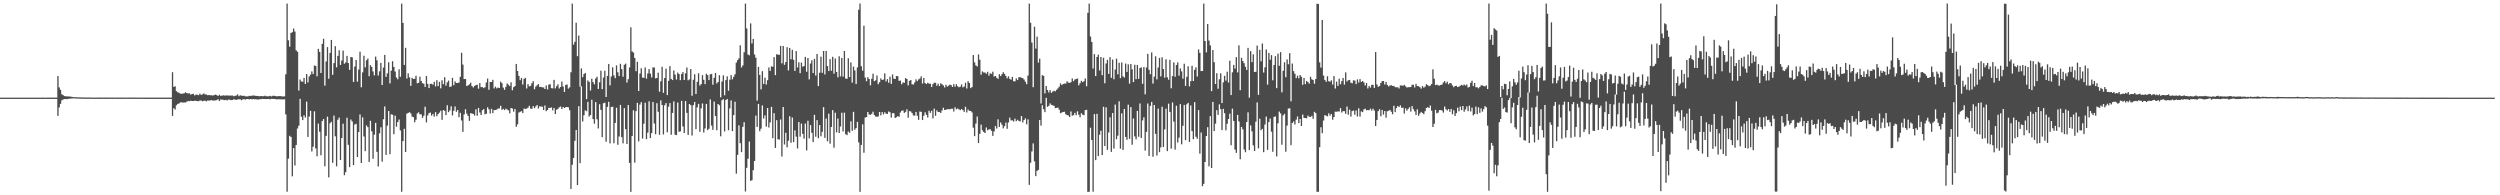 <?xml version="1.0" encoding="UTF-8"?>
<svg xmlns="http://www.w3.org/2000/svg" width="1920" height="150">
  <path d="M0 75.000h1v1.000H0zM1 75.000h1v1.000H1zM2 75.000h1v1.000H2zM3 75.000h1v1.000H3zM4 75.000h1v1.000H4zM5 75.000h1v1.000H5zM6 75.000h1v1.000H6zM7 74.999h1v1.000H7zM8 74.999h1v1.000H8zM9 74.999h1v1.000H9zM10 74.999h1v1.000H10zM11 74.999h1v1.000H11zM12 74.998h1v1.000H12zM13 74.998h1v1.000H13zM14 74.998h1v1.000H14zM15 74.997h1v1.000H15zM16 74.997h1v1.000H16zM17 74.996h1v1.000H17zM18 74.994h1v1.000H18zM19 74.996h1v1.000H19zM20 74.996h1v1.000H20zM21 74.994h1v1.000H21zM22 74.994h1v1.000H22zM23 74.994h1v1.000H23zM24 74.991h1v1.000H24zM25 74.990h1v1.000H25zM26 74.991h1v1.000H26zM27 74.989h1v1.000H27zM28 74.992h1v1.000H28zM29 74.988h1v1.000H29zM30 74.986h1v1.000H30zM31 74.987h1v1.000H31zM32 74.982h1v1.000H32zM33 74.987h1v1.000H33zM34 74.984h1v1.000H34zM35 74.985h1v1.000H35zM36 74.982h1v1.000H36zM37 74.981h1v1.000H37zM38 74.982h1v1.000H38zM39 74.982h1v1.000H39zM40 74.977h1v1.000H40zM41 74.977h1v1.000H41zM42 74.980h1v1.000H42zM43 74.976h1v1.000H43zM44 58.420h1v30.571H44zM45 67.127h1v15.393H45zM46 68.959h1v10.796H46zM47 72.410h1v4.656H47zM48 73.080h1v3.366H48zM49 73.776h1v2.259H49zM50 73.990h1v2.153H50zM51 73.973h1v2.184H51zM52 74.070h1v1.803H52zM53 74.076h1v1.749H53zM54 74.263h1v1.428H54zM55 74.447h1v1.122H55zM56 74.596h1v1.000H56zM57 74.588h1v1.000H57zM58 74.705h1v1.000H58zM59 74.676h1v1.000H59zM60 74.733h1v1.000H60zM61 74.773h1v1.000H61zM62 74.822h1v1.000H62zM63 74.857h1v1.000H63zM64 74.871h1v1.000H64zM65 74.885h1v1.000H65zM66 74.861h1v1.000H66zM67 74.907h1v1.000H67zM68 74.878h1v1.000H68zM69 74.899h1v1.000H69zM70 74.904h1v1.000H70zM71 74.933h1v1.000H71zM72 74.935h1v1.000H72zM73 74.936h1v1.000H73zM74 74.936h1v1.000H74zM75 74.926h1v1.000H75zM76 74.923h1v1.000H76zM77 74.926h1v1.000H77zM78 74.926h1v1.000H78zM79 74.934h1v1.000H79zM80 74.918h1v1.000H80zM81 74.926h1v1.000H81zM82 74.932h1v1.000H82zM83 74.934h1v1.000H83zM84 74.925h1v1.000H84zM85 74.938h1v1.000H85zM86 74.932h1v1.000H86zM87 74.933h1v1.000H87zM88 74.933h1v1.000H88zM89 74.934h1v1.000H89zM90 74.912h1v1.000H90zM91 74.939h1v1.000H91zM92 74.922h1v1.000H92zM93 74.941h1v1.000H93zM94 74.909h1v1.000H94zM95 74.941h1v1.000H95zM96 74.941h1v1.000H96zM97 74.940h1v1.000H97zM98 74.936h1v1.000H98zM99 74.931h1v1.000H99zM100 74.917h1v1.000H100zM101 74.914h1v1.000H101zM102 74.938h1v1.000H102zM103 74.925h1v1.000H103zM104 74.938h1v1.000H104zM105 74.945h1v1.000H105zM106 74.938h1v1.000H106zM107 74.937h1v1.000H107zM108 74.941h1v1.000H108zM109 74.955h1v1.000H109zM110 74.952h1v1.000H110zM111 74.959h1v1.000H111zM112 74.960h1v1.000H112zM113 74.963h1v1.000H113zM114 74.963h1v1.000H114zM115 74.956h1v1.000H115zM116 74.965h1v1.000H116zM117 74.965h1v1.000H117zM118 74.953h1v1.000H118zM119 74.966h1v1.000H119zM120 74.972h1v1.000H120zM121 74.970h1v1.000H121zM122 74.963h1v1.000H122zM123 74.970h1v1.000H123zM124 74.968h1v1.000H124zM125 74.975h1v1.000H125zM126 74.968h1v1.000H126zM127 74.971h1v1.000H127zM128 74.969h1v1.000H128zM129 74.972h1v1.000H129zM130 74.969h1v1.000H130zM131 74.970h1v1.000H131zM132 55.468h1v33.533H132zM133 66.692h1v16.425H133zM134 66.227h1v17.890H134zM135 70.009h1v10.813H135zM136 70.920h1v8.896H136zM137 71.220h1v8.252H137zM138 71.937h1v6.683H138zM139 72.016h1v6.527H139zM140 71.810h1v7.049H140zM141 71.617h1v7.068H141zM142 70.901h1v7.796H142zM143 71.477h1v6.617H143zM144 71.770h1v5.767H144zM145 71.673h1v6.067H145zM146 72.655h1v4.689H146zM147 72.207h1v5.403H147zM148 72.054h1v5.515H148zM149 73.241h1v4.120H149zM150 72.709h1v4.701H150zM151 72.726h1v4.955H151zM152 73.126h1v4.590H152zM153 71.938h1v5.262H153zM154 72.860h1v4.339H154zM155 72.483h1v5.288H155zM156 71.717h1v5.773H156zM157 72.499h1v4.741H157zM158 72.570h1v5.286H158zM159 73.096h1v4.107H159zM160 72.922h1v4.339H160zM161 73.205h1v3.946H161zM162 73.108h1v3.722H162zM163 73.417h1v3.824H163zM164 73.007h1v4.204H164zM165 72.666h1v4.460H165zM166 73.062h1v3.769H166zM167 73.751h1v2.445H167zM168 72.754h1v4.804H168zM169 73.635h1v2.855H169zM170 73.403h1v3.064H170zM171 73.221h1v3.483H171zM172 73.427h1v3.505H172zM173 73.303h1v3.387H173zM174 73.299h1v3.863H174zM175 73.318h1v3.186H175zM176 73.488h1v3.123H176zM177 73.396h1v3.551H177zM178 73.302h1v3.512H178zM179 73.927h1v2.296H179zM180 73.577h1v2.927H180zM181 73.386h1v3.376H181zM182 72.519h1v3.850H182zM183 73.859h1v2.360H183zM184 73.194h1v3.092H184zM185 73.420h1v3.568H185zM186 73.672h1v2.625H186zM187 73.499h1v2.684H187zM188 74.004h1v2.473H188zM189 74.038h1v2.058H189zM190 73.959h1v2.077H190zM191 73.571h1v2.796H191zM192 73.668h1v2.383H192zM193 73.454h1v2.894H193zM194 73.317h1v2.768H194zM195 73.406h1v2.839H195zM196 73.604h1v2.644H196zM197 73.661h1v2.738H197zM198 73.827h1v2.615H198zM199 73.932h1v2.238H199zM200 73.734h1v2.431H200zM201 73.877h1v2.066H201zM202 73.860h1v2.200H202zM203 73.459h1v2.548H203zM204 73.907h1v2.212H204zM205 73.913h1v2.106H205zM206 73.931h1v2.037H206zM207 73.560h1v2.752H207zM208 74.042h1v1.828H208zM209 73.595h1v2.367H209zM210 73.540h1v2.422H210zM211 73.778h1v2.375H211zM212 73.963h1v2.375H212zM213 73.856h1v2.328H213zM214 73.782h1v2.457H214zM215 73.781h1v2.517H215zM216 74.082h1v2.270H216zM217 74.020h1v2.313H217zM218 74.054h1v2.166H218zM219 57.064h1v30.787H219zM220 2.764h1v144.495H220zM221 30.988h1v90.894H221zM222 35.829h1v68.478H222zM223 25.280h1v79.958H223zM224 24.732h1v110.703H224zM225 21.907h1v91.795H225zM226 24.203h1v102.938H226zM227 38.658h1v72.662H227zM228 39.801h1v58.899H228zM229 69.506h1v27.025H229zM230 61.088h1v14.816H230zM231 62.575h1v27.098H231zM232 62.763h1v29.425H232zM233 59.840h1v28.749H233zM234 64.443h1v25.834H234zM235 56.854h1v21.209H235zM236 63.268h1v41.881H236zM237 58.696h1v30.818H237zM238 57.280h1v27.849H238zM239 54.847h1v61.478H239zM240 56.845h1v55.796H240zM241 50.304h1v35.200H241zM242 50.650h1v63.311H242zM243 58.627h1v61.443H243zM244 37.529h1v57.415H244zM245 39.878h1v61.274H245zM246 56.060h1v63.169H246zM247 33.666h1v59.316H247zM248 29.770h1v61.658H248zM249 65.782h1v61.889H249zM250 47.188h1v57.169H250zM251 36.183h1v53.406H251zM252 60.460h1v75.767H252zM253 40.579h1v54.081H253zM254 30.670h1v62.853H254zM255 57.449h1v67.561H255zM256 48.491h1v40.274H256zM257 35.420h1v69.297H257zM258 51.670h1v76.077H258zM259 42.942h1v49.037H259zM260 38.613h1v51.686H260zM261 49.854h1v73.046H261zM262 46.496h1v59.509H262zM263 38.885h1v56.121H263zM264 48.925h1v85.608H264zM265 47.925h1v84.303H265zM266 42.908h1v47.487H266zM267 48.393h1v62.835H267zM268 53.658h1v74.676H268zM269 43.703h1v48.080H269zM270 44.010h1v49.286H270zM271 62.909h1v63.885H271zM272 51.106h1v44.589H272zM273 46.031h1v49.058H273zM274 62.723h1v57.867H274zM275 53.435h1v48.009H275zM276 39.707h1v48.209H276zM277 67.043h1v58.152H277zM278 55.577h1v34.593H278zM279 42.786h1v62.024H279zM280 51.780h1v64.269H280zM281 46.305h1v49.991H281zM282 44.959h1v52.674H282zM283 58.535h1v65.820H283zM284 50.071h1v42.680H284zM285 51.421h1v49.394H285zM286 54.865h1v67.110H286zM287 57.838h1v45.581H287zM288 43.452h1v50.890H288zM289 46.312h1v70.305H289zM290 58.009h1v69.822H290zM291 54.775h1v47.623H291zM292 48.283h1v49.438H292zM293 65.260h1v58.893H293zM294 51.842h1v39.744H294zM295 42.157h1v39.597H295zM296 59.052h1v59.887H296zM297 56.326h1v40.157H297zM298 47.838h1v37.409H298zM299 64.048h1v54.383H299zM300 54.283h1v33.540H300zM301 46.981h1v41.143H301zM302 51.404h1v51.639H302zM303 54.916h1v33.898H303zM304 59.488h1v37.804H304zM305 60.894h1v32.858H305zM306 53.252h1v38.532H306zM307 58.986h1v41.229H307zM308 2.839h1v144.401H308zM309 17.554h1v90.842H309zM310 49.867h1v49.028H310zM311 36.720h1v79.975H311zM312 60.318h1v26.966H312zM313 56.331h1v30.423H313zM314 59.415h1v26.757H314zM315 65.926h1v21.183H315zM316 59.811h1v29.729H316zM317 60.655h1v29.375H317zM318 60.528h1v33.397H318zM319 58.205h1v33.774H319zM320 63.941h1v23.220H320zM321 63.614h1v22.682H321zM322 58.857h1v28.972H322zM323 62.169h1v25.690H323zM324 63.826h1v26.688H324zM325 64.313h1v24.600H325zM326 66.790h1v15.177H326zM327 58.294h1v35.733H327zM328 64.351h1v24.302H328zM329 67.612h1v19.266H329zM330 64.404h1v22.027H330zM331 64.367h1v24.484H331zM332 65.047h1v22.473H332zM333 62.848h1v26.747H333zM334 66.388h1v19.747H334zM335 61.606h1v27.661H335zM336 66.164h1v21.454H336zM337 62.835h1v23.650H337zM338 67.832h1v17.192H338zM339 61.644h1v30.352H339zM340 64.620h1v19.929H340zM341 59.271h1v25.813H341zM342 65.774h1v22.593H342zM343 63.219h1v17.648H343zM344 61.891h1v24.252H344zM345 66.794h1v18.000H345zM346 66.343h1v15.296H346zM347 59.766h1v28.909H347zM348 65.443h1v19.660H348zM349 62.489h1v19.278H349zM350 63.728h1v22.135H350zM351 63.747h1v20.725H351zM352 63.377h1v26.658H352zM353 58.978h1v27.660H353zM354 40.516h1v52.011H354zM355 49.616h1v51.664H355zM356 60.737h1v27.104H356zM357 60.689h1v23.245H357zM358 66.055h1v21.222H358zM359 65.521h1v23.511H359zM360 64.781h1v28.023H360zM361 63.466h1v23.467H361zM362 66.106h1v21.063H362zM363 67.154h1v20.357H363zM364 66.017h1v22.733H364zM365 65.399h1v18.576H365zM366 65.018h1v23.821H366zM367 68.103h1v14.809H367zM368 63.835h1v22.540H368zM369 66.937h1v21.385H369zM370 66.870h1v17.708H370zM371 67.704h1v16.120H371zM372 66.964h1v20.798H372zM373 63.330h1v24.014H373zM374 60.289h1v22.162H374zM375 68.980h1v14.986H375zM376 62.930h1v24.250H376zM377 62.953h1v20.655H377zM378 61.299h1v25.576H378zM379 67.879h1v16.655H379zM380 66.548h1v17.974H380zM381 67.912h1v16.262H381zM382 67.199h1v16.227H382zM383 67.581h1v15.667H383zM384 62.651h1v18.588H384zM385 63.904h1v20.476H385zM386 67.273h1v16.318H386zM387 68.965h1v15.604H387zM388 66.658h1v16.784H388zM389 64.097h1v20.075H389zM390 65.036h1v19.687H390zM391 66.076h1v20.993H391zM392 63.221h1v19.735H392zM393 69.327h1v14.012H393zM394 66.958h1v18.807H394zM395 66.101h1v17.593H395zM396 49.077h1v48.306H396zM397 54.504h1v41.025H397zM398 58.245h1v28.248H398zM399 61.599h1v24.281H399zM400 59.838h1v25.507H400zM401 64.926h1v21.905H401zM402 60.637h1v22.783H402zM403 59.783h1v23.857H403zM404 67.957h1v15.426H404zM405 64.617h1v18.119H405zM406 66.289h1v14.987H406zM407 65.969h1v17.374H407zM408 63.936h1v19.655H408zM409 62.307h1v19.190H409zM410 68.505h1v14.612H410zM411 66.511h1v15.272H411zM412 65.499h1v15.150H412zM413 64.569h1v18.801H413zM414 66.841h1v14.844H414zM415 66.658h1v15.230H415zM416 67.099h1v14.807H416zM417 67.106h1v17.445H417zM418 68.340h1v12.638H418zM419 65.652h1v19.749H419zM420 68.652h1v15.806H420zM421 65.011h1v17.762H421zM422 64.606h1v18.291H422zM423 67.709h1v14.800H423zM424 67.909h1v16.887H424zM425 61.338h1v21.599H425zM426 67.870h1v19.753H426zM427 66.224h1v18.050H427zM428 64.782h1v18.813H428zM429 67.939h1v14.485H429zM430 66.764h1v15.037H430zM431 62.635h1v21.131H431zM432 66.417h1v15.775H432zM433 70.609h1v12.388H433zM434 65.249h1v17.087H434zM435 64.878h1v17.286H435zM436 68.022h1v14.410H436zM437 67.046h1v17.582H437zM438 55.513h1v89.597H438zM439 2.743h1v123.770H439zM440 34.279h1v87.014H440zM441 32.103h1v76.013H441zM442 17.449h1v82.405H442zM443 43.140h1v98.981H443zM444 27.352h1v54.207H444zM445 66.556h1v58.713H445zM446 52.530h1v13.788H446zM447 59.279h1v34.013H447zM448 56.869h1v31.655H448zM449 56.034h1v28.693H449zM450 76.139h1v9.242H450zM451 61.817h1v16.422H451zM452 62.865h1v26.611H452zM453 69.470h1v18.875H453zM454 60.421h1v16.184H454zM455 63.094h1v28.371H455zM456 64.764h1v30.207H456zM457 60.311h1v18.073H457zM458 58.910h1v32.761H458zM459 68.315h1v30.337H459zM460 63.231h1v16.849H460zM461 54.263h1v30.103H461zM462 68.456h1v36.920H462zM463 59.563h1v19.746H463zM464 54.339h1v24.486H464zM465 74.482h1v34.354H465zM466 58.306h1v23.765H466zM467 49.114h1v29.048H467zM468 65.609h1v44.522H468zM469 58.732h1v23.508H469zM470 51.712h1v30.184H470zM471 57.910h1v52.113H471zM472 60.038h1v34.377H472zM473 50.214h1v32.543H473zM474 55.483h1v55.715H474zM475 58.391h1v46.455H475zM476 48.993h1v31.590H476zM477 53.050h1v52.268H477zM478 58.939h1v51.186H478zM479 49.739h1v33.288H479zM480 48.855h1v50.303H480zM481 63.402h1v47.122H481zM482 60.825h1v19.866H482zM483 51.744h1v73.372H483zM484 20.995h1v126.347H484zM485 39.540h1v64.913H485zM486 40.365h1v44.307H486zM487 44.485h1v80.412H487zM488 54.678h1v30.666H488zM489 47.413h1v31.580H489zM490 69.896h1v38.712H490zM491 56.475h1v23.880H491zM492 52.410h1v26.056H492zM493 59.622h1v46.791H493zM494 59.747h1v35.269H494zM495 51.781h1v27.140H495zM496 60.404h1v46.439H496zM497 56.428h1v45.460H497zM498 53.054h1v24.773H498zM499 56.519h1v49.539H499zM500 59.482h1v42.764H500zM501 51.787h1v26.520H501zM502 51.871h1v42.944H502zM503 60.216h1v42.884H503zM504 59.910h1v19.353H504zM505 55.813h1v30.042H505zM506 70.406h1v33.122H506zM507 62.430h1v14.663H507zM508 51.316h1v29.349H508zM509 71.278h1v31.995H509zM510 59.890h1v20.948H510zM511 52.758h1v26.447H511zM512 73.000h1v28.624H512zM513 62.076h1v19.892H513zM514 50.815h1v28.327H514zM515 60.569h1v42.923H515zM516 61.484h1v25.271H516zM517 54.122h1v23.733H517zM518 57.317h1v46.149H518zM519 61.096h1v42.650H519zM520 55.758h1v22.981H520zM521 56.886h1v44.315H521zM522 61.527h1v39.387H522zM523 56.908h1v20.536H523zM524 55.323h1v41.793H524zM525 61.459h1v40.695H525zM526 56.325h1v21.276H526zM527 51.824h1v34.835H527zM528 61.705h1v41.908H528zM529 60.962h1v18.894H529zM530 53.015h1v27.756H530zM531 73.500h1v30.611H531zM532 61.256h1v19.490H532zM533 57.053h1v21.218H533zM534 72.193h1v27.029H534zM535 62.817h1v19.603H535zM536 56.282h1v23.473H536zM537 65.697h1v35.533H537zM538 64.620h1v18.582H538zM539 57.701h1v21.774H539zM540 61.283h1v40.524H540zM541 64.593h1v34.063H541zM542 56.606h1v23.200H542zM543 57.723h1v42.219H543zM544 61.503h1v37.351H544zM545 57.088h1v19.270H545zM546 56.710h1v39.728H546zM547 65.030h1v34.687H547zM548 59.735h1v18.246H548zM549 56.016h1v33.117H549zM550 64.100h1v35.926H550zM551 62.981h1v16.876H551zM552 57.762h1v23.045H552zM553 74.713h1v29.984H553zM554 62.594h1v14.408H554zM555 57.838h1v18.353H555zM556 73.180h1v27.767H556zM557 61.485h1v15.320H557zM558 58.601h1v17.361H558zM559 69.699h1v30.343H559zM560 61.234h1v22.023H560zM561 57.721h1v19.428H561zM562 60.952h1v39.749H562zM563 58.974h1v29.441H563zM564 57.027h1v21.088H564zM565 48.100h1v85.282H565zM566 46.184h1v72.745H566zM567 44.806h1v51.475H567zM568 34.746h1v75.216H568zM569 51.829h1v65.017H569zM570 50.221h1v47.214H570zM571 40.157h1v53.715H571zM572 2.760h1v144.308H572zM573 21.855h1v107.030H573zM574 41.817h1v80.110H574zM575 42.492h1v66.202H575zM576 17.995h1v120.889H576zM577 33.385h1v104.997H577zM578 29.867h1v100.838H578zM579 41.850h1v81.806H579zM580 44.326h1v44.451H580zM581 77.251h1v20.258H581zM582 51.359h1v28.440H582zM583 57.552h1v43.229H583zM584 68.678h1v30.119H584zM585 54.699h1v26.313H585zM586 64.437h1v26.602H586zM587 59.635h1v28.991H587zM588 64.928h1v32.280H588zM589 61.602h1v21.330H589zM590 51.820h1v46.128H590zM591 54.449h1v39.576H591zM592 50.949h1v31.139H592zM593 51.293h1v54.840H593zM594 43.872h1v43.063H594zM595 57.695h1v55.925H595zM596 41.682h1v50.632H596zM597 41.923h1v65.053H597zM598 42.152h1v65.048H598zM599 35.291h1v56.479H599zM600 48.652h1v71.573H600zM601 35.252h1v46.925H601zM602 49.785h1v61.220H602zM603 47.630h1v54.383H603zM604 36.232h1v76.941H604zM605 54.049h1v54.034H605zM606 36.810h1v52.459H606zM607 45.519h1v64.144H607zM608 38.261h1v52.021H608zM609 45.936h1v63.241H609zM610 54.475h1v45.631H610zM611 39.201h1v65.783H611zM612 51.835h1v62.198H612zM613 47.893h1v45.792H613zM614 56.175h1v48.806H614zM615 48.069h1v46.851H615zM616 51.197h1v51.602H616zM617 50.722h1v55.753H617zM618 43.718h1v51.143H618zM619 55.075h1v60.416H619zM620 44.539h1v48.180H620zM621 60.964h1v45.303H621zM622 48.782h1v47.286H622zM623 46.266h1v55.721H623zM624 56.071h1v52.985H624zM625 45.191h1v43.008H625zM626 57.989h1v46.993H626zM627 41.468h1v50.802H627zM628 66.108h1v40.010H628zM629 55.867h1v40.209H629zM630 43.544h1v61.112H630zM631 55.897h1v45.351H631zM632 39.193h1v43.085H632zM633 57.145h1v48.720H633zM634 39.133h1v51.974H634zM635 50.742h1v57.785H635zM636 54.565h1v32.739H636zM637 45.414h1v64.944H637zM638 54.344h1v43.120H638zM639 43.616h1v40.966H639zM640 56.563h1v56.834H640zM641 44.879h1v41.704H641zM642 55.245h1v46.404H642zM643 59.367h1v31.690H643zM644 43.190h1v58.954H644zM645 58.692h1v38.499H645zM646 44.513h1v42.074H646zM647 58.815h1v42.147H647zM648 39.188h1v47.324H648zM649 60.299h1v42.752H649zM650 60.497h1v43.279H650zM651 44.688h1v56.306H651zM652 59.207h1v42.782H652zM653 47.991h1v45.205H653zM654 63.426h1v37.013H654zM655 51.169h1v34.764H655zM656 54.136h1v45.499H656zM657 64.581h1v33.805H657zM658 51.837h1v41.773H658zM659 7.462h1v101.868H659zM660 2.670h1v144.662H660zM661 50.870h1v60.438H661zM662 54.269h1v41.202H662zM663 19.747h1v97.570H663zM664 59.580h1v30.686H664zM665 62.375h1v27.573H665zM666 59.299h1v26.710H666zM667 60.695h1v27.196H667zM668 65.515h1v22.691H668zM669 60.467h1v26.972H669zM670 56.577h1v29.193H670zM671 62.386h1v25.984H671zM672 61.720h1v27.714H672zM673 58.023h1v31.664H673zM674 64.685h1v24.726H674zM675 63.150h1v22.872H675zM676 60.223h1v28.388H676zM677 61.421h1v24.644H677zM678 61.067h1v26.799H678zM679 56.303h1v29.894H679zM680 62.582h1v24.713H680zM681 60.774h1v26.709H681zM682 63.553h1v22.040H682zM683 58.894h1v27.338H683zM684 64.398h1v25.901H684zM685 57.213h1v29.649H685zM686 60.407h1v26.593H686zM687 60.685h1v29.928H687zM688 58.374h1v31.657H688zM689 58.532h1v30.635H689zM690 62.131h1v27.548H690zM691 61.832h1v24.619H691zM692 64.700h1v20.369H692zM693 63.300h1v21.543H693zM694 63.590h1v23.135H694zM695 59.972h1v25.920H695zM696 60.651h1v23.337H696zM697 65.562h1v24.848H697zM698 62.111h1v23.246H698zM699 61.431h1v24.239H699zM700 64.709h1v22.195H700zM701 64.915h1v23.695H701zM702 63.343h1v25.509H702zM703 60.909h1v25.033H703zM704 62.298h1v26.647H704zM705 61.025h1v31.015H705zM706 60.333h1v25.320H706zM707 58.610h1v27.300H707zM708 64.136h1v28.085H708zM709 59.876h1v29.027H709zM710 63.803h1v22.486H710zM711 64.565h1v23.588H711zM712 63.524h1v26.699H712zM713 64.188h1v20.874H713zM714 64.301h1v22.381H714zM715 66.802h1v18.317H715zM716 64.597h1v26.309H716zM717 63.487h1v19.976H717zM718 63.606h1v25.352H718zM719 65.820h1v18.981H719zM720 64.232h1v21.804H720zM721 66.057h1v19.931H721zM722 63.961h1v22.827H722zM723 64.779h1v20.040H723zM724 65.655h1v17.065H724zM725 67.165h1v17.304H725zM726 65.073h1v19.245H726zM727 66.505h1v17.312H727zM728 65.846h1v18.071H728zM729 65.044h1v18.892H729zM730 65.373h1v18.207H730zM731 66.741h1v16.791H731zM732 64.623h1v21.039H732zM733 66.625h1v15.789H733zM734 64.650h1v19.303H734zM735 66.249h1v17.103H735zM736 67.040h1v16.907H736zM737 66.584h1v18.031H737zM738 64.817h1v18.873H738zM739 67.091h1v17.499H739zM740 66.476h1v19.456H740zM741 63.521h1v18.426H741zM742 67.995h1v18.398H742zM743 62.289h1v21.768H743zM744 63.763h1v21.457H744zM745 67.665h1v17.531H745zM746 66.853h1v19.481H746zM747 42.235h1v55.831H747zM748 47.869h1v56.702H748zM749 50.251h1v44.672H749zM750 51.055h1v38.434H750zM751 41.772h1v68.086H751zM752 45.863h1v56.957H752zM753 57.360h1v38.311H753zM754 54.830h1v45.248H754zM755 55.653h1v45.699H755zM756 55.701h1v46.426H756zM757 56.604h1v41.285H757zM758 55.136h1v44.892H758zM759 58.123h1v41.249H759zM760 56.307h1v42.902H760zM761 56.736h1v43.781H761zM762 55.019h1v49.328H762zM763 58.785h1v42.139H763zM764 58.343h1v38.498H764zM765 59.691h1v39.026H765zM766 60.573h1v31.075H766zM767 56.976h1v40.523H767zM768 58.423h1v35.652H768zM769 56.962h1v38.796H769zM770 55.428h1v43.166H770zM771 56.742h1v40.125H771zM772 58.329h1v35.831H772zM773 60.145h1v38.757H773zM774 58.609h1v35.452H774zM775 60.506h1v29.829H775zM776 61.202h1v31.266H776zM777 59.065h1v33.391H777zM778 62.427h1v30.929H778zM779 62.449h1v28.709H779zM780 60.207h1v32.907H780zM781 61.503h1v30.515H781zM782 59.381h1v33.482H782zM783 59.236h1v33.976H783zM784 59.756h1v29.373H784zM785 60.003h1v33.991H785zM786 61.072h1v31.064H786zM787 62.745h1v28.135H787zM788 64.663h1v30.839H788zM789 58.055h1v33.662H789zM790 2.755h1v139.234H790zM791 17.447h1v107.607H791zM792 32.690h1v83.645H792zM793 66.971h1v43.164H793zM794 20.539h1v103.418H794zM795 37.328h1v97.919H795zM796 28.115h1v103.130H796zM797 48.094h1v82.342H797zM798 45.027h1v47.137H798zM799 79.527h1v16.991H799zM800 57.751h1v23.112H800zM801 58.220h1v25.625H801zM802 71.750h1v14.368H802zM803 66.049h1v9.095H803zM804 69.139h1v12.910H804zM805 70.996h1v10.328H805zM806 69.209h1v10.210H806zM807 71.326h1v9.225H807zM808 70.322h1v10.525H808zM809 69.700h1v11.649H809zM810 70.125h1v12.921H810zM811 68.981h1v13.912H811zM812 67.838h1v14.762H812zM813 66.582h1v17.675H813zM814 64.068h1v22.878H814zM815 65.333h1v21.084H815zM816 64.533h1v21.494H816zM817 64.194h1v21.616H817zM818 64.173h1v23.512H818zM819 62.452h1v25.963H819zM820 63.387h1v25.301H820zM821 63.687h1v26.241H821zM822 63.055h1v22.563H822zM823 60.243h1v28.634H823zM824 62.352h1v26.126H824zM825 61.102h1v25.561H825zM826 60.643h1v27.816H826zM827 60.278h1v25.216H827zM828 65.560h1v22.578H828zM829 63.855h1v26.273H829zM830 62.068h1v24.927H830zM831 63.132h1v24.943H831zM832 62.362h1v26.121H832zM833 60.219h1v24.376H833zM834 66.273h1v18.068H834zM835 9.855h1v137.500H835zM836 2.767h1v144.490H836zM837 28.045h1v70.040H837zM838 32.227h1v75.292H838zM839 52.638h1v94.591H839zM840 41.563h1v46.104H840zM841 58.402h1v64.564H841zM842 43.755h1v43.636H842zM843 41.955h1v77.897H843zM844 54.081h1v49.419H844zM845 43.796h1v56.621H845zM846 57.778h1v61.320H846zM847 44.331h1v37.680H847zM848 63.953h1v48.213H848zM849 48.764h1v33.659H849zM850 45.971h1v69.114H850zM851 56.715h1v45.001H851zM852 43.869h1v46.205H852zM853 59.751h1v56.886H853zM854 45.716h1v41.137H854zM855 60.818h1v53.318H855zM856 53.426h1v26.931H856zM857 45.064h1v61.888H857zM858 57.096h1v47.089H858zM859 48.193h1v29.630H859zM860 60.014h1v54.161H860zM861 47.989h1v39.089H861zM862 58.696h1v56.462H862zM863 59.572h1v24.099H863zM864 48.774h1v56.399H864zM865 55.255h1v52.112H865zM866 49.418h1v30.989H866zM867 64.228h1v42.351H867zM868 49.094h1v33.175H868zM869 53.280h1v57.874H869zM870 63.030h1v28.004H870zM871 49.691h1v55.050H871zM872 60.815h1v46.186H872zM873 49.875h1v35.341H873zM874 60.590h1v44.435H874zM875 52.293h1v27.172H875zM876 51.780h1v54.140H876zM877 64.345h1v28.102H877zM878 51.515h1v38.558H878zM879 72.466h1v43.212H879zM880 51.836h1v49.446H880zM881 41.377h1v38.153H881zM882 53.600h1v66.160H882zM883 56.967h1v24.326H883zM884 40.239h1v38.033H884zM885 64.183h1v56.196H885zM886 58.883h1v21.778H886zM887 43.219h1v59.579H887zM888 60.996h1v58.479H888zM889 51.849h1v31.534H889zM890 44.464h1v72.365H890zM891 58.658h1v54.528H891zM892 44.043h1v37.906H892zM893 53.053h1v59.858H893zM894 59.658h1v39.645H894zM895 45.513h1v37.929H895zM896 59.412h1v56.633H896zM897 61.259h1v18.349H897zM898 45.935h1v40.052H898zM899 67.769h1v46.412H899zM900 58.481h1v20.201H900zM901 47.919h1v45.461H901zM902 58.953h1v55.951H902zM903 49.941h1v31.285H903zM904 47.922h1v61.530H904zM905 58.091h1v47.648H905zM906 52.516h1v27.477H906zM907 54.828h1v56.008H907zM908 60.432h1v36.178H908zM909 48.957h1v31.617H909zM910 65.975h1v41.635H910zM911 58.984h1v21.113H911zM912 50.909h1v28.088H912zM913 66.334h1v42.650H913zM914 62.340h1v18.677H914zM915 50.514h1v50.179H915zM916 62.232h1v44.668H916zM917 53.592h1v24.829H917zM918 51.687h1v53.338H918zM919 58.794h1v47.817H919zM920 37.948h1v46.568H920zM921 40.622h1v77.419H921zM922 54.583h1v47.210H922zM923 54.509h1v88.508H923zM924 2.757h1v138.472H924zM925 31.506h1v92.910H925zM926 40.169h1v64.254H926zM927 18.447h1v79.248H927zM928 31.154h1v96.589H928zM929 34.879h1v54.337H929zM930 69.997h1v59.008H930zM931 38.465h1v39.794H931zM932 47.764h1v52.886H932zM933 64.519h1v30.465H933zM934 56.198h1v28.438H934zM935 68.173h1v20.027H935zM936 60.855h1v19.258H936zM937 56.321h1v27.528H937zM938 79.155h1v20.742H938zM939 63.253h1v20.361H939zM940 58.236h1v28.683H940zM941 61.895h1v38.208H941zM942 55.021h1v40.009H942zM943 63.361h1v28.032H943zM944 46.575h1v40.722H944zM945 72.994h1v38.565H945zM946 55.534h1v27.948H946zM947 49.863h1v43.017H947zM948 52.677h1v62.195H948zM949 43.900h1v73.523H949zM950 55.577h1v32.713H950zM951 34.798h1v58.480H951zM952 69.253h1v53.062H952zM953 44.380h1v53.106H953zM954 46.840h1v52.487H954zM955 48.558h1v66.212H955zM956 51.294h1v65.571H956zM957 53.713h1v40.004H957zM958 36.785h1v49.474H958zM959 74.987h1v40.317H959zM960 39.264h1v57.045H960zM961 47.706h1v53.214H961zM962 41.705h1v69.971H962zM963 55.312h1v60.724H963zM964 55.111h1v38.337H964zM965 34.996h1v43.624H965zM966 72.842h1v41.061H966zM967 38.224h1v52.913H967zM968 47.083h1v52.903H968zM969 33.417h1v65.540H969zM970 55.695h1v61.181H970zM971 51.736h1v43.910H971zM972 37.978h1v51.577H972zM973 64.995h1v50.089H973zM974 40.678h1v53.076H974zM975 45.889h1v45.158H975zM976 42.322h1v58.787H976zM977 61.655h1v54.902H977zM978 49.896h1v39.868H978zM979 43.141h1v46.328H979zM980 67.667h1v52.457H980zM981 41.210h1v53.491H981zM982 50.557h1v35.150H982zM983 40.051h1v47.029H983zM984 70.925h1v40.255H984zM985 54.390h1v34.249H985zM986 47.841h1v39.621H986zM987 59.280h1v57.256H987zM988 45.682h1v50.790H988zM989 49.351h1v34.074H989zM990 40.788h1v42.347H990zM991 77.774h1v33.723H991zM992 48.799h1v45.690H992zM993 54.652h1v38.657H993zM994 56.699h1v38.948H994zM995 60.013h1v31.891H995zM996 58.089h1v31.354H996zM997 60.164h1v34.339H997zM998 57.620h1v33.783H998zM999 58.921h1v37.870H999zM1000 65.104h1v22.923H1000zM1001 59.850h1v30.742H1001zM1002 64.621h1v26.067H1002zM1003 62.159h1v28.714H1003zM1004 63.050h1v25.736H1004zM1005 64.272h1v25.396H1005zM1006 58.939h1v30.929H1006zM1007 60.884h1v28.034H1007zM1008 61.451h1v29.771H1008zM1009 64.325h1v21.555H1009zM1010 60.674h1v26.186H1010zM1011 2.800h1v144.492H1011zM1012 3.089h1v144.213H1012zM1013 47.855h1v65.209H1013zM1014 51.926h1v45.789H1014zM1015 15.330h1v86.973H1015zM1016 57.993h1v34.595H1016zM1017 61.455h1v26.943H1017zM1018 62.821h1v26.058H1018zM1019 58.506h1v30.860H1019zM1020 62.386h1v24.669H1020zM1021 62.741h1v26.047H1021zM1022 61.672h1v25.911H1022zM1023 64.896h1v27.042H1023zM1024 58.429h1v31.408H1024zM1025 67.996h1v17.760H1025zM1026 62.689h1v23.131H1026zM1027 65.959h1v19.601H1027zM1028 60.413h1v25.261H1028zM1029 64.735h1v18.304H1029zM1030 62.333h1v24.069H1030zM1031 59.848h1v25.525H1031zM1032 64.977h1v20.433H1032zM1033 55.588h1v31.848H1033zM1034 62.588h1v19.243H1034zM1035 61.614h1v26.477H1035zM1036 61.369h1v22.782H1036zM1037 63.502h1v26.037H1037zM1038 64.016h1v21.349H1038zM1039 61.638h1v23.251H1039zM1040 61.877h1v26.240H1040zM1041 64.627h1v20.187H1041zM1042 60.990h1v28.502H1042zM1043 63.396h1v19.811H1043zM1044 60.797h1v28.732H1044zM1045 62.928h1v22.601H1045zM1046 62.222h1v23.875H1046zM1047 63.352h1v20.707H1047zM1048 65.653h1v17.795H1048zM1049 63.774h1v20.907H1049zM1050 67.926h1v16.584H1050zM1051 66.039h1v18.646H1051zM1052 67.268h1v16.166H1052zM1053 65.199h1v19.706H1053zM1054 65.110h1v18.420H1054zM1055 67.554h1v17.377H1055zM1056 39.973h1v56.845H1056zM1057 64.848h1v27.253H1057zM1058 66.654h1v18.717H1058zM1059 66.013h1v17.915H1059zM1060 63.710h1v25.560H1060zM1061 62.286h1v22.168H1061zM1062 62.200h1v25.815H1062zM1063 64.873h1v20.445H1063zM1064 62.871h1v27.491H1064zM1065 65.237h1v20.205H1065zM1066 66.367h1v18.751H1066zM1067 65.684h1v18.724H1067zM1068 65.452h1v20.359H1068zM1069 65.991h1v21.766H1069zM1070 65.993h1v15.279H1070zM1071 66.955h1v19.178H1071zM1072 67.096h1v15.918H1072zM1073 67.035h1v14.362H1073zM1074 67.954h1v14.251H1074zM1075 65.590h1v15.381H1075zM1076 65.574h1v17.341H1076zM1077 65.896h1v16.718H1077zM1078 65.152h1v22.094H1078zM1079 66.241h1v17.029H1079zM1080 67.252h1v17.753H1080zM1081 66.939h1v16.696H1081zM1082 66.968h1v15.422H1082zM1083 66.818h1v18.912H1083zM1084 65.055h1v16.429H1084zM1085 65.119h1v18.731H1085zM1086 67.175h1v18.404H1086zM1087 64.392h1v23.897H1087zM1088 66.090h1v17.856H1088zM1089 66.209h1v22.742H1089zM1090 66.969h1v20.185H1090zM1091 68.067h1v17.844H1091zM1092 66.088h1v20.702H1092zM1093 67.304h1v20.401H1093zM1094 66.504h1v18.879H1094zM1095 64.646h1v18.302H1095zM1096 65.353h1v16.945H1096zM1097 66.274h1v16.702H1097zM1098 65.726h1v15.349H1098zM1099 64.556h1v20.431H1099zM1100 53.230h1v44.369H1100zM1101 60.467h1v34.588H1101zM1102 65.402h1v18.960H1102zM1103 64.952h1v22.053H1103zM1104 65.502h1v20.970H1104zM1105 65.748h1v18.841H1105zM1106 65.224h1v19.305H1106zM1107 64.911h1v20.002H1107zM1108 63.320h1v23.182H1108zM1109 62.260h1v19.564H1109zM1110 63.985h1v19.917H1110zM1111 62.709h1v22.162H1111zM1112 64.766h1v18.961H1112zM1113 63.670h1v22.217H1113zM1114 64.014h1v19.665H1114zM1115 65.601h1v22.210H1115zM1116 66.978h1v17.770H1116zM1117 66.046h1v23.041H1117zM1118 65.891h1v21.016H1118zM1119 66.870h1v15.828H1119zM1120 66.491h1v18.992H1120zM1121 65.770h1v16.098H1121zM1122 65.112h1v19.479H1122zM1123 65.698h1v15.726H1123zM1124 64.903h1v20.906H1124zM1125 65.690h1v18.360H1125zM1126 64.855h1v16.889H1126zM1127 67.239h1v18.099H1127zM1128 66.697h1v14.437H1128zM1129 63.576h1v22.026H1129zM1130 62.028h1v20.641H1130zM1131 66.118h1v22.495H1131zM1132 63.747h1v23.839H1132zM1133 67.030h1v14.851H1133zM1134 67.020h1v20.687H1134zM1135 67.820h1v14.594H1135zM1136 66.825h1v19.841H1136zM1137 65.537h1v17.707H1137zM1138 65.607h1v20.151H1138zM1139 66.038h1v17.849H1139zM1140 66.408h1v15.108H1140zM1141 65.611h1v16.822H1141zM1142 68.406h1v28.095H1142zM1143 2.731h1v143.705H1143zM1144 30.442h1v84.679H1144zM1145 26.782h1v83.011H1145zM1146 34.520h1v77.362H1146zM1147 21.617h1v111.394H1147zM1148 22.649h1v103.913H1148zM1149 23.423h1v111.928H1149zM1150 43.668h1v83.287H1150zM1151 42.981h1v50.868H1151zM1152 74.536h1v16.873H1152zM1153 66.054h1v9.073H1153zM1154 68.603h1v14.986H1154zM1155 64.341h1v18.193H1155zM1156 64.597h1v21.465H1156zM1157 73.183h1v13.304H1157zM1158 68.320h1v8.591H1158zM1159 62.505h1v12.636H1159zM1160 75.310h1v19.326H1160zM1161 66.311h1v16.168H1161zM1162 60.613h1v18.363H1162zM1163 63.217h1v34.593H1163zM1164 65.070h1v34.227H1164zM1165 63.275h1v17.354H1165zM1166 54.251h1v20.312H1166zM1167 74.829h1v30.639H1167zM1168 60.247h1v29.415H1168zM1169 51.188h1v31.563H1169zM1170 55.465h1v52.203H1170zM1171 61.598h1v46.454H1171zM1172 57.223h1v27.110H1172zM1173 50.130h1v20.901H1173zM1174 70.997h1v38.830H1174zM1175 56.932h1v40.576H1175zM1176 50.602h1v31.995H1176zM1177 55.351h1v48.001H1177zM1178 60.815h1v48.540H1178zM1179 59.335h1v23.016H1179zM1180 49.860h1v23.650H1180zM1181 70.250h1v37.129H1181zM1182 59.801h1v36.880H1182zM1183 52.244h1v31.668H1183zM1184 51.081h1v48.868H1184zM1185 61.863h1v43.742H1185zM1186 61.730h1v18.928H1186zM1187 2.742h1v131.042H1187zM1188 10.536h1v136.746H1188zM1189 36.060h1v83.262H1189zM1190 36.005h1v57.953H1190zM1191 17.135h1v78.747H1191zM1192 63.996h1v49.601H1192zM1193 59.798h1v21.489H1193zM1194 50.009h1v28.283H1194zM1195 63.925h1v44.530H1195zM1196 61.735h1v35.573H1196zM1197 58.629h1v21.690H1197zM1198 51.739h1v38.510H1198zM1199 68.166h1v38.404H1199zM1200 59.709h1v20.745H1200zM1201 51.332h1v26.693H1201zM1202 62.517h1v43.126H1202zM1203 61.827h1v38.099H1203zM1204 59.184h1v19.143H1204zM1205 50.358h1v35.033H1205zM1206 74.150h1v31.652H1206zM1207 62.690h1v17.354H1207zM1208 52.031h1v26.417H1208zM1209 61.317h1v43.670H1209zM1210 62.926h1v34.553H1210zM1211 60.490h1v19.241H1211zM1212 53.748h1v28.793H1212zM1213 75.112h1v30.235H1213zM1214 62.219h1v15.688H1214zM1215 53.352h1v25.134H1215zM1216 60.961h1v40.451H1216zM1217 61.835h1v37.524H1217zM1218 63.152h1v16.234H1218zM1219 55.731h1v23.827H1219zM1220 76.550h1v26.524H1220zM1221 62.900h1v17.329H1221zM1222 55.111h1v23.953H1222zM1223 59.790h1v40.542H1223zM1224 60.386h1v40.203H1224zM1225 61.406h1v19.042H1225zM1226 56.340h1v24.050H1226zM1227 74.939h1v24.931H1227zM1228 60.762h1v22.175H1228zM1229 56.815h1v24.330H1229zM1230 57.919h1v41.078H1230zM1231 62.173h1v34.902H1231zM1232 56.589h1v29.556H1232zM1233 55.271h1v22.666H1233zM1234 71.751h1v28.166H1234zM1235 60.877h1v26.695H1235zM1236 56.801h1v23.021H1236zM1237 57.202h1v41.616H1237zM1238 64.092h1v32.872H1238zM1239 63.672h1v16.576H1239zM1240 58.018h1v14.563H1240zM1241 72.640h1v24.410H1241zM1242 64.285h1v23.449H1242zM1243 58.253h1v20.654H1243zM1244 58.951h1v38.819H1244zM1245 64.123h1v32.970H1245zM1246 64.860h1v14.578H1246zM1247 56.483h1v13.977H1247zM1248 69.038h1v27.949H1248zM1249 64.874h1v25.501H1249zM1250 58.767h1v20.826H1250zM1251 58.186h1v35.012H1251zM1252 66.782h1v31.474H1252zM1253 64.897h1v14.341H1253zM1254 55.633h1v16.900H1254zM1255 66.259h1v32.593H1255zM1256 63.097h1v27.643H1256zM1257 59.264h1v20.165H1257zM1258 58.860h1v35.431H1258zM1259 66.661h1v30.060H1259zM1260 65.174h1v13.452H1260zM1261 57.146h1v14.501H1261zM1262 67.421h1v28.946H1262zM1263 65.848h1v25.420H1263zM1264 62.431h1v16.674H1264zM1265 58.741h1v32.359H1265zM1266 65.088h1v32.850H1266zM1267 50.572h1v46.376H1267zM1268 34.070h1v46.205H1268zM1269 51.048h1v68.750H1269zM1270 50.430h1v52.465H1270zM1271 48.957h1v44.111H1271zM1272 33.374h1v62.562H1272zM1273 44.605h1v72.154H1273zM1274 34.527h1v61.390H1274zM1275 2.763h1v144.004H1275zM1276 25.727h1v85.110H1276zM1277 29.312h1v71.302H1277zM1278 17.908h1v88.373H1278zM1279 18.635h1v121.767H1279zM1280 23.400h1v100.287H1280zM1281 28.286h1v106.435H1281zM1282 43.938h1v74.765H1282zM1283 43.368h1v58.199H1283zM1284 73.676h1v29.058H1284zM1285 53.099h1v26.928H1285zM1286 73.944h1v15.662H1286zM1287 63.761h1v21.951H1287zM1288 58.719h1v26.261H1288zM1289 65.718h1v20.772H1289zM1290 64.218h1v28.520H1290zM1291 53.688h1v30.875H1291zM1292 63.350h1v35.214H1292zM1293 56.713h1v33.051H1293zM1294 67.899h1v32.432H1294zM1295 46.047h1v41.147H1295zM1296 59.518h1v55.395H1296zM1297 44.693h1v38.765H1297zM1298 42.453h1v67.403H1298zM1299 45.388h1v46.747H1299zM1300 46.226h1v61.024H1300zM1301 52.127h1v50.456H1301zM1302 34.926h1v72.978H1302zM1303 52.207h1v62.446H1303zM1304 44.420h1v71.514H1304zM1305 39.129h1v62.184H1305zM1306 39.552h1v49.525H1306zM1307 45.640h1v72.321H1307zM1308 27.857h1v73.396H1308zM1309 57.217h1v50.280H1309zM1310 39.750h1v54.193H1310zM1311 59.749h1v60.799H1311zM1312 42.961h1v52.445H1312zM1313 44.121h1v57.118H1313zM1314 50.514h1v45.318H1314zM1315 60.804h1v53.518H1315zM1316 30.549h1v56.975H1316zM1317 56.684h1v55.738H1317zM1318 44.259h1v54.789H1318zM1319 44.234h1v74.461H1319zM1320 34.883h1v67.497H1320zM1321 35.778h1v78.930H1321zM1322 54.800h1v34.063H1322zM1323 39.327h1v78.911H1323zM1324 42.225h1v56.777H1324zM1325 47.761h1v71.977H1325zM1326 47.119h1v51.411H1326zM1327 30.961h1v75.894H1327zM1328 55.865h1v42.591H1328zM1329 43.350h1v64.253H1329zM1330 62.025h1v49.415H1330zM1331 37.409h1v54.303H1331zM1332 50.740h1v62.654H1332zM1333 48.435h1v29.419H1333zM1334 61.990h1v45.705H1334zM1335 45.978h1v43.087H1335zM1336 58.445h1v53.929H1336zM1337 44.472h1v52.626H1337zM1338 51.084h1v50.694H1338zM1339 43.480h1v51.443H1339zM1340 52.757h1v60.925H1340zM1341 55.824h1v37.242H1341zM1342 41.957h1v72.108H1342zM1343 50.837h1v39.727H1343zM1344 39.431h1v73.673H1344zM1345 48.512h1v46.310H1345zM1346 42.371h1v72.995H1346zM1347 47.383h1v51.466H1347zM1348 43.355h1v51.019H1348zM1349 58.923h1v40.641H1349zM1350 49.259h1v47.894H1350zM1351 63.819h1v26.235H1351zM1352 54.067h1v43.498H1352zM1353 50.294h1v49.009H1353zM1354 58.463h1v31.626H1354zM1355 56.673h1v40.335H1355zM1356 61.904h1v27.449H1356zM1357 54.432h1v37.814H1357zM1358 61.723h1v30.224H1358zM1359 55.561h1v38.281H1359zM1360 50.935h1v46.003H1360zM1361 59.769h1v28.859H1361zM1362 55.281h1v35.956H1362zM1363 12.253h1v134.897H1363zM1364 3.302h1v143.845H1364zM1365 35.795h1v77.500H1365zM1366 26.210h1v74.592H1366zM1367 49.242h1v53.073H1367zM1368 51.297h1v37.879H1368zM1369 54.076h1v40.137H1369zM1370 54.602h1v42.673H1370zM1371 53.238h1v43.105H1371zM1372 51.779h1v35.755H1372zM1373 50.120h1v42.586H1373zM1374 59.618h1v36.112H1374zM1375 59.766h1v34.784H1375zM1376 54.033h1v38.426H1376zM1377 61.286h1v30.708H1377zM1378 60.610h1v38.085H1378zM1379 51.003h1v46.540H1379zM1380 58.587h1v35.602H1380zM1381 55.015h1v39.356H1381zM1382 51.111h1v42.147H1382zM1383 56.874h1v33.327H1383zM1384 57.432h1v39.444H1384zM1385 58.718h1v34.221H1385zM1386 62.051h1v40.509H1386zM1387 53.870h1v40.669H1387zM1388 59.537h1v33.345H1388zM1389 51.118h1v52.327H1389zM1390 51.330h1v51.732H1390zM1391 57.660h1v34.397H1391zM1392 48.790h1v47.212H1392zM1393 55.153h1v40.091H1393zM1394 55.831h1v42.890H1394zM1395 53.591h1v41.469H1395zM1396 52.666h1v39.057H1396zM1397 53.143h1v50.793H1397zM1398 54.382h1v39.646H1398zM1399 52.016h1v47.602H1399zM1400 54.582h1v42.147H1400zM1401 61.026h1v30.662H1401zM1402 52.294h1v50.398H1402zM1403 54.903h1v39.674H1403zM1404 57.542h1v37.657H1404zM1405 55.967h1v38.703H1405zM1406 59.582h1v37.310H1406zM1407 51.101h1v45.491H1407zM1408 53.558h1v45.517H1408zM1409 61.614h1v35.941H1409zM1410 49.229h1v52.262H1410zM1411 57.129h1v46.346H1411zM1412 58.709h1v41.828H1412zM1413 51.394h1v46.256H1413zM1414 56.771h1v42.025H1414zM1415 56.588h1v43.181H1415zM1416 56.261h1v37.672H1416zM1417 48.277h1v43.638H1417zM1418 53.717h1v48.682H1418zM1419 62.807h1v29.543H1419zM1420 49.537h1v44.717H1420zM1421 55.646h1v49.190H1421zM1422 54.575h1v34.439H1422zM1423 52.149h1v41.356H1423zM1424 62.523h1v30.776H1424zM1425 56.548h1v34.659H1425zM1426 55.442h1v40.327H1426zM1427 60.534h1v24.829H1427zM1428 52.847h1v40.898H1428zM1429 57.552h1v36.139H1429zM1430 59.072h1v33.939H1430zM1431 54.780h1v37.343H1431zM1432 59.240h1v33.387H1432zM1433 56.808h1v41.946H1433zM1434 53.459h1v39.014H1434zM1435 58.732h1v36.639H1435zM1436 54.391h1v40.933H1436zM1437 54.495h1v36.177H1437zM1438 53.169h1v43.549H1438zM1439 53.577h1v44.115H1439zM1440 60.242h1v32.238H1440zM1441 49.180h1v51.647H1441zM1442 51.898h1v48.481H1442zM1443 58.657h1v28.549H1443zM1444 54.218h1v44.329H1444zM1445 55.923h1v38.134H1445zM1446 54.503h1v36.317H1446zM1447 55.210h1v42.998H1447zM1448 57.678h1v29.135H1448zM1449 51.097h1v43.186H1449zM1450 56.949h1v40.145H1450zM1451 53.279h1v40.638H1451zM1452 46.476h1v67.395H1452zM1453 28.743h1v84.807H1453zM1454 51.707h1v44.843H1454zM1455 58.726h1v36.232H1455zM1456 56.348h1v39.162H1456zM1457 44.529h1v64.205H1457zM1458 46.115h1v59.543H1458zM1459 51.267h1v50.737H1459zM1460 57.655h1v36.591H1460zM1461 57.253h1v40.619H1461zM1462 48.970h1v42.153H1462zM1463 55.904h1v42.470H1463zM1464 53.458h1v46.285H1464zM1465 58.056h1v33.851H1465zM1466 57.074h1v41.447H1466zM1467 57.277h1v36.781H1467zM1468 55.300h1v39.695H1468zM1469 60.258h1v38.836H1469zM1470 49.118h1v54.866H1470zM1471 58.413h1v39.964H1471zM1472 52.882h1v46.811H1472zM1473 63.153h1v25.439H1473zM1474 59.578h1v38.108H1474zM1475 55.476h1v38.051H1475zM1476 55.297h1v47.675H1476zM1477 56.045h1v51.817H1477zM1478 56.794h1v38.048H1478zM1479 58.155h1v34.425H1479zM1480 59.912h1v30.490H1480zM1481 59.758h1v33.698H1481zM1482 59.139h1v35.814H1482zM1483 51.114h1v50.101H1483zM1484 55.451h1v38.776H1484zM1485 58.908h1v34.336H1485zM1486 64.794h1v19.221H1486zM1487 54.990h1v36.212H1487zM1488 56.704h1v37.562H1488zM1489 59.652h1v37.277H1489zM1490 55.091h1v44.429H1490zM1491 55.700h1v39.601H1491zM1492 63.130h1v27.126H1492zM1493 66.739h1v19.874H1493zM1494 39.780h1v102.814H1494zM1495 2.736h1v124.228H1495zM1496 28.146h1v89.813H1496zM1497 37.265h1v67.844H1497zM1498 18.113h1v81.049H1498zM1499 40.708h1v101.159H1499zM1500 25.767h1v52.741H1500zM1501 65.326h1v67.578H1501zM1502 39.636h1v25.383H1502zM1503 53.171h1v51.907H1503zM1504 58.622h1v29.188H1504zM1505 50.306h1v35.467H1505zM1506 71.923h1v13.223H1506zM1507 61.979h1v22.474H1507zM1508 66.491h1v14.395H1508zM1509 65.018h1v26.477H1509zM1510 68.820h1v20.840H1510zM1511 59.257h1v31.413H1511zM1512 69.381h1v24.604H1512zM1513 56.477h1v28.721H1513zM1514 68.772h1v29.628H1514zM1515 52.069h1v28.046H1515zM1516 66.435h1v34.443H1516zM1517 52.940h1v28.839H1517zM1518 65.021h1v37.926H1518zM1519 48.248h1v30.813H1519zM1520 61.125h1v42.148H1520zM1521 47.000h1v31.761H1521zM1522 58.628h1v48.006H1522zM1523 48.528h1v33.930H1523zM1524 51.739h1v54.448H1524zM1525 50.121h1v30.190H1525zM1526 48.317h1v61.842H1526zM1527 53.111h1v39.198H1527zM1528 51.021h1v59.824H1528zM1529 59.805h1v43.737H1529zM1530 47.649h1v63.920H1530zM1531 63.436h1v53.537H1531zM1532 50.925h1v45.919H1532zM1533 59.969h1v53.972H1533zM1534 52.878h1v35.236H1534zM1535 62.049h1v53.651H1535zM1536 50.489h1v36.529H1536zM1537 58.574h1v54.831H1537zM1538 53.664h1v30.047H1538zM1539 2.818h1v143.531H1539zM1540 2.921h1v144.198H1540zM1541 51.154h1v83.487H1541zM1542 11.213h1v79.132H1542zM1543 47.163h1v72.043H1543zM1544 45.670h1v49.015H1544zM1545 56.485h1v53.584H1545zM1546 48.811h1v41.430H1546zM1547 50.771h1v55.446H1547zM1548 51.618h1v40.621H1548zM1549 50.113h1v55.180H1549zM1550 55.085h1v38.514H1550zM1551 50.525h1v48.463H1551zM1552 54.707h1v40.870H1552zM1553 49.980h1v46.085H1553zM1554 57.993h1v45.933H1554zM1555 50.565h1v41.986H1555zM1556 64.961h1v35.047H1556zM1557 51.480h1v37.636H1557zM1558 68.365h1v33.936H1558zM1559 46.613h1v39.170H1559zM1560 69.203h1v36.352H1560zM1561 46.956h1v40.477H1561zM1562 66.256h1v41.191H1562zM1563 49.342h1v36.631H1563zM1564 62.302h1v47.949H1564zM1565 47.375h1v34.872H1565zM1566 48.297h1v61.601H1566zM1567 51.836h1v33.536H1567zM1568 50.818h1v54.088H1568zM1569 57.289h1v25.703H1569zM1570 53.350h1v54.697H1570zM1571 61.435h1v26.605H1571zM1572 49.422h1v60.324H1572zM1573 62.031h1v28.050H1573zM1574 51.653h1v49.547H1574zM1575 62.658h1v30.320H1575zM1576 52.168h1v46.326H1576zM1577 57.078h1v43.362H1577zM1578 56.711h1v39.943H1578zM1579 57.884h1v42.558H1579zM1580 55.284h1v28.762H1580zM1581 65.840h1v31.916H1581zM1582 52.761h1v30.728H1582zM1583 60.675h1v41.027H1583zM1584 55.135h1v31.610H1584zM1585 61.719h1v41.309H1585zM1586 56.362h1v27.638H1586zM1587 58.612h1v44.615H1587zM1588 55.570h1v29.478H1588zM1589 51.347h1v46.908H1589zM1590 55.139h1v34.709H1590zM1591 51.155h1v47.699H1591zM1592 59.589h1v28.376H1592zM1593 53.942h1v50.345H1593zM1594 61.079h1v25.343H1594zM1595 48.126h1v53.699H1595zM1596 61.794h1v27.780H1596zM1597 51.449h1v48.715H1597zM1598 60.323h1v39.814H1598zM1599 54.904h1v39.750H1599zM1600 63.054h1v39.957H1600zM1601 50.355h1v38.320H1601zM1602 65.615h1v32.619H1602zM1603 52.464h1v29.227H1603zM1604 65.725h1v24.431H1604zM1605 65.634h1v19.682H1605zM1606 61.115h1v25.970H1606zM1607 64.615h1v23.797H1607zM1608 62.144h1v24.613H1608zM1609 66.090h1v22.783H1609zM1610 63.925h1v17.950H1610zM1611 66.867h1v15.517H1611zM1612 69.629h1v13.206H1612zM1613 67.459h1v13.595H1613zM1614 68.346h1v13.505H1614zM1615 70.474h1v9.392H1615zM1616 66.846h1v15.616H1616zM1617 68.456h1v12.667H1617zM1618 70.613h1v9.030H1618zM1619 70.626h1v10.330H1619zM1620 70.883h1v8.246H1620zM1621 70.655h1v9.598H1621zM1622 71.360h1v7.128H1622zM1623 70.597h1v7.562H1623zM1624 71.893h1v6.185H1624zM1625 71.419h1v7.267H1625zM1626 71.724h1v8.005H1626zM1627 70.654h1v8.364H1627zM1628 72.440h1v4.845H1628zM1629 72.231h1v5.284H1629zM1630 71.796h1v6.316H1630zM1631 72.161h1v5.188H1631zM1632 71.343h1v7.366H1632zM1633 71.866h1v5.772H1633zM1634 70.720h1v7.755H1634zM1635 72.659h1v4.553H1635zM1636 72.225h1v6.306H1636zM1637 72.193h1v6.465H1637zM1638 72.241h1v5.648H1638zM1639 71.380h1v6.269H1639zM1640 72.489h1v4.985H1640zM1641 72.625h1v5.191H1641zM1642 72.275h1v4.813H1642zM1643 71.958h1v5.288H1643zM1644 72.847h1v4.567H1644zM1645 72.667h1v5.673H1645zM1646 72.930h1v4.568H1646zM1647 72.437h1v5.124H1647zM1648 72.815h1v5.586H1648zM1649 72.633h1v5.051H1649zM1650 72.089h1v5.209H1650zM1651 72.256h1v5.270H1651zM1652 73.118h1v4.361H1652zM1653 72.461h1v4.455H1653zM1654 72.352h1v4.366H1654zM1655 73.038h1v4.328H1655zM1656 72.607h1v4.980H1656zM1657 73.222h1v3.595H1657zM1658 72.426h1v5.469H1658zM1659 73.628h1v3.099H1659zM1660 72.935h1v3.537H1660zM1661 72.968h1v3.319H1661zM1662 73.167h1v3.698H1662zM1663 73.100h1v4.107H1663zM1664 72.959h1v3.920H1664zM1665 72.443h1v4.434H1665zM1666 73.509h1v3.581H1666zM1667 73.515h1v3.368H1667zM1668 73.243h1v3.192H1668zM1669 73.587h1v3.521H1669zM1670 73.483h1v3.301H1670zM1671 73.301h1v3.151H1671zM1672 73.673h1v3.177H1672zM1673 73.204h1v3.509H1673zM1674 73.440h1v3.317H1674zM1675 73.770h1v2.540H1675zM1676 73.586h1v2.990H1676zM1677 73.240h1v2.910H1677zM1678 73.781h1v2.501H1678zM1679 73.657h1v2.600H1679zM1680 73.970h1v2.386H1680zM1681 73.958h1v2.838H1681zM1682 73.787h1v2.372H1682zM1683 74.075h1v2.115H1683zM1684 74.014h1v2.064H1684zM1685 73.880h1v2.343H1685zM1686 73.331h1v2.887H1686zM1687 73.881h1v2.672H1687zM1688 74.065h1v1.838H1688zM1689 73.755h1v1.933H1689zM1690 73.932h1v1.898H1690zM1691 73.848h1v2.250H1691zM1692 73.925h1v2.399H1692zM1693 73.643h1v2.679H1693zM1694 73.893h1v2.165H1694zM1695 73.990h1v2.063H1695zM1696 74.141h1v1.485H1696zM1697 74.247h1v1.329H1697zM1698 74.328h1v2.275H1698zM1699 74.007h1v1.939H1699zM1700 74.195h1v1.631H1700zM1701 74.249h1v1.802H1701zM1702 73.737h1v2.261H1702zM1703 73.517h1v2.416H1703zM1704 74.150h1v1.915H1704zM1705 73.881h1v2.283H1705zM1706 74.023h1v1.833H1706zM1707 74.135h1v1.627H1707zM1708 74.016h1v1.787H1708zM1709 74.206h1v1.742H1709zM1710 74.090h1v1.693H1710zM1711 73.984h1v2.385H1711zM1712 73.777h1v2.496H1712zM1713 73.832h1v2.161H1713zM1714 74.218h1v1.544H1714zM1715 73.982h1v1.698H1715zM1716 74.231h1v1.678H1716zM1717 74.221h1v1.863H1717zM1718 74.125h1v1.977H1718zM1719 74.123h1v1.784H1719zM1720 74.015h1v2.009H1720zM1721 74.291h1v1.525H1721zM1722 74.274h1v1.492H1722zM1723 74.167h1v1.562H1723zM1724 74.298h1v1.404H1724zM1725 74.522h1v1.237H1725zM1726 74.283h1v1.420H1726zM1727 74.541h1v1.000H1727zM1728 74.173h1v1.376H1728zM1729 74.438h1v1.258H1729zM1730 74.440h1v1.196H1730zM1731 74.354h1v1.326H1731zM1732 74.382h1v1.247H1732zM1733 74.124h1v1.726H1733zM1734 74.145h1v1.466H1734zM1735 74.374h1v1.371H1735zM1736 74.591h1v1.000H1736zM1737 74.278h1v1.232H1737zM1738 74.318h1v1.160H1738zM1739 74.440h1v1.042H1739zM1740 74.381h1v1.144H1740zM1741 74.544h1v1.065H1741zM1742 74.544h1v1.000H1742zM1743 74.440h1v1.072H1743zM1744 74.491h1v1.000H1744zM1745 74.555h1v1.000H1745zM1746 74.553h1v1.024H1746zM1747 74.635h1v1.000H1747zM1748 74.435h1v1.140H1748zM1749 74.408h1v1.306H1749zM1750 74.446h1v1.000H1750zM1751 74.476h1v1.000H1751zM1752 74.486h1v1.000H1752zM1753 74.555h1v1.000H1753zM1754 74.530h1v1.000H1754zM1755 74.524h1v1.000H1755zM1756 74.646h1v1.000H1756zM1757 74.499h1v1.000H1757zM1758 74.635h1v1.000H1758zM1759 74.549h1v1.000H1759zM1760 74.614h1v1.000H1760zM1761 74.533h1v1.000H1761zM1762 74.605h1v1.000H1762zM1763 74.491h1v1.000H1763zM1764 74.326h1v1.311H1764zM1765 74.464h1v1.000H1765zM1766 74.649h1v1.000H1766zM1767 74.577h1v1.000H1767zM1768 74.601h1v1.000H1768zM1769 74.722h1v1.000H1769zM1770 74.485h1v1.000H1770zM1771 74.442h1v1.000H1771zM1772 74.499h1v1.025H1772zM1773 74.723h1v1.000H1773zM1774 74.644h1v1.000H1774zM1775 74.650h1v1.000H1775zM1776 74.739h1v1.000H1776zM1777 74.722h1v1.000H1777zM1778 74.699h1v1.000H1778zM1779 74.641h1v1.000H1779zM1780 74.662h1v1.000H1780zM1781 74.654h1v1.000H1781zM1782 74.717h1v1.000H1782zM1783 74.734h1v1.000H1783zM1784 74.793h1v1.000H1784zM1785 74.756h1v1.000H1785zM1786 74.687h1v1.000H1786zM1787 74.688h1v1.000H1787zM1788 74.674h1v1.000H1788zM1789 74.789h1v1.000H1789zM1790 74.667h1v1.000H1790zM1791 74.693h1v1.000H1791zM1792 74.788h1v1.000H1792zM1793 74.678h1v1.000H1793zM1794 74.519h1v1.000H1794zM1795 74.697h1v1.000H1795zM1796 74.770h1v1.000H1796zM1797 74.733h1v1.000H1797zM1798 74.800h1v1.000H1798zM1799 74.804h1v1.000H1799zM1800 74.811h1v1.000H1800zM1801 74.818h1v1.000H1801zM1802 74.847h1v1.000H1802zM1803 74.801h1v1.000H1803zM1804 74.820h1v1.000H1804zM1805 74.806h1v1.000H1805zM1806 74.809h1v1.000H1806zM1807 74.832h1v1.000H1807zM1808 74.808h1v1.000H1808zM1809 74.856h1v1.000H1809zM1810 74.785h1v1.000H1810zM1811 74.844h1v1.000H1811zM1812 74.843h1v1.000H1812zM1813 74.819h1v1.000H1813zM1814 74.832h1v1.000H1814zM1815 74.888h1v1.000H1815zM1816 74.893h1v1.000H1816zM1817 74.841h1v1.000H1817zM1818 74.896h1v1.000H1818zM1819 74.854h1v1.000H1819zM1820 74.879h1v1.000H1820zM1821 74.850h1v1.000H1821zM1822 74.843h1v1.000H1822zM1823 74.888h1v1.000H1823zM1824 74.876h1v1.000H1824zM1825 74.885h1v1.000H1825zM1826 74.878h1v1.000H1826zM1827 74.887h1v1.000H1827zM1828 74.887h1v1.000H1828zM1829 74.865h1v1.000H1829zM1830 74.897h1v1.000H1830zM1831 74.835h1v1.000H1831zM1832 74.921h1v1.000H1832zM1833 74.894h1v1.000H1833zM1834 74.901h1v1.000H1834zM1835 74.918h1v1.000H1835zM1836 74.898h1v1.000H1836zM1837 74.904h1v1.000H1837zM1838 74.921h1v1.000H1838zM1839 74.924h1v1.000H1839zM1840 74.913h1v1.000H1840zM1841 74.928h1v1.000H1841zM1842 74.915h1v1.000H1842zM1843 74.925h1v1.000H1843zM1844 74.935h1v1.000H1844zM1845 74.931h1v1.000H1845zM1846 74.938h1v1.000H1846zM1847 74.941h1v1.000H1847zM1848 74.931h1v1.000H1848zM1849 74.923h1v1.000H1849zM1850 74.943h1v1.000H1850zM1851 74.940h1v1.000H1851zM1852 74.943h1v1.000H1852zM1853 74.956h1v1.000H1853zM1854 74.942h1v1.000H1854zM1855 74.951h1v1.000H1855zM1856 74.952h1v1.000H1856zM1857 74.956h1v1.000H1857zM1858 74.957h1v1.000H1858zM1859 74.929h1v1.000H1859zM1860 74.963h1v1.000H1860zM1861 74.963h1v1.000H1861zM1862 74.963h1v1.000H1862zM1863 74.965h1v1.000H1863zM1864 74.972h1v1.000H1864zM1865 74.965h1v1.000H1865zM1866 74.976h1v1.000H1866zM1867 74.969h1v1.000H1867zM1868 74.958h1v1.000H1868zM1869 74.966h1v1.000H1869zM1870 74.979h1v1.000H1870zM1871 74.973h1v1.000H1871zM1872 74.972h1v1.000H1872zM1873 74.979h1v1.000H1873zM1874 74.983h1v1.000H1874zM1875 74.979h1v1.000H1875zM1876 74.981h1v1.000H1876zM1877 74.986h1v1.000H1877zM1878 74.976h1v1.000H1878zM1879 74.983h1v1.000H1879zM1880 74.984h1v1.000H1880zM1881 74.986h1v1.000H1881zM1882 74.986h1v1.000H1882zM1883 74.986h1v1.000H1883zM1884 74.984h1v1.000H1884zM1885 74.989h1v1.000H1885zM1886 74.990h1v1.000H1886zM1887 74.991h1v1.000H1887zM1888 74.992h1v1.000H1888zM1889 74.992h1v1.000H1889zM1890 74.990h1v1.000H1890zM1891 74.992h1v1.000H1891zM1892 74.995h1v1.000H1892zM1893 74.995h1v1.000H1893zM1894 74.995h1v1.000H1894zM1895 74.997h1v1.000H1895zM1896 74.997h1v1.000H1896zM1897 74.998h1v1.000H1897zM1898 74.997h1v1.000H1898zM1899 74.998h1v1.000H1899zM1900 74.998h1v1.000H1900zM1901 74.999h1v1.000H1901zM1902 74.999h1v1.000H1902zM1903 74.999h1v1.000H1903zM1904 74.999h1v1.000H1904zM1905 74.999h1v1.000H1905zM1906 74.999h1v1.000H1906zM1907 75.000h1v1.000H1907zM1908 75.000h1v1.000H1908zM1909 75.000h1v1.000H1909zM1910 75.000h1v1.000H1910zM1911 75.000h1v1.000H1911zM1912 75.000h1v1.000H1912zM1913 75.000h1v1.000H1913zM1914 75.000h1v1.000H1914zM1915 75.000h1v1.000H1915zM1916 150.000h1v1.000H1916zM1917 150.000h1v1.000H1917zM1918 150.000h1v1.000H1918zM1919 150.000h1v1.000H1919z" fill="#4a4a4a"></path>
</svg>
